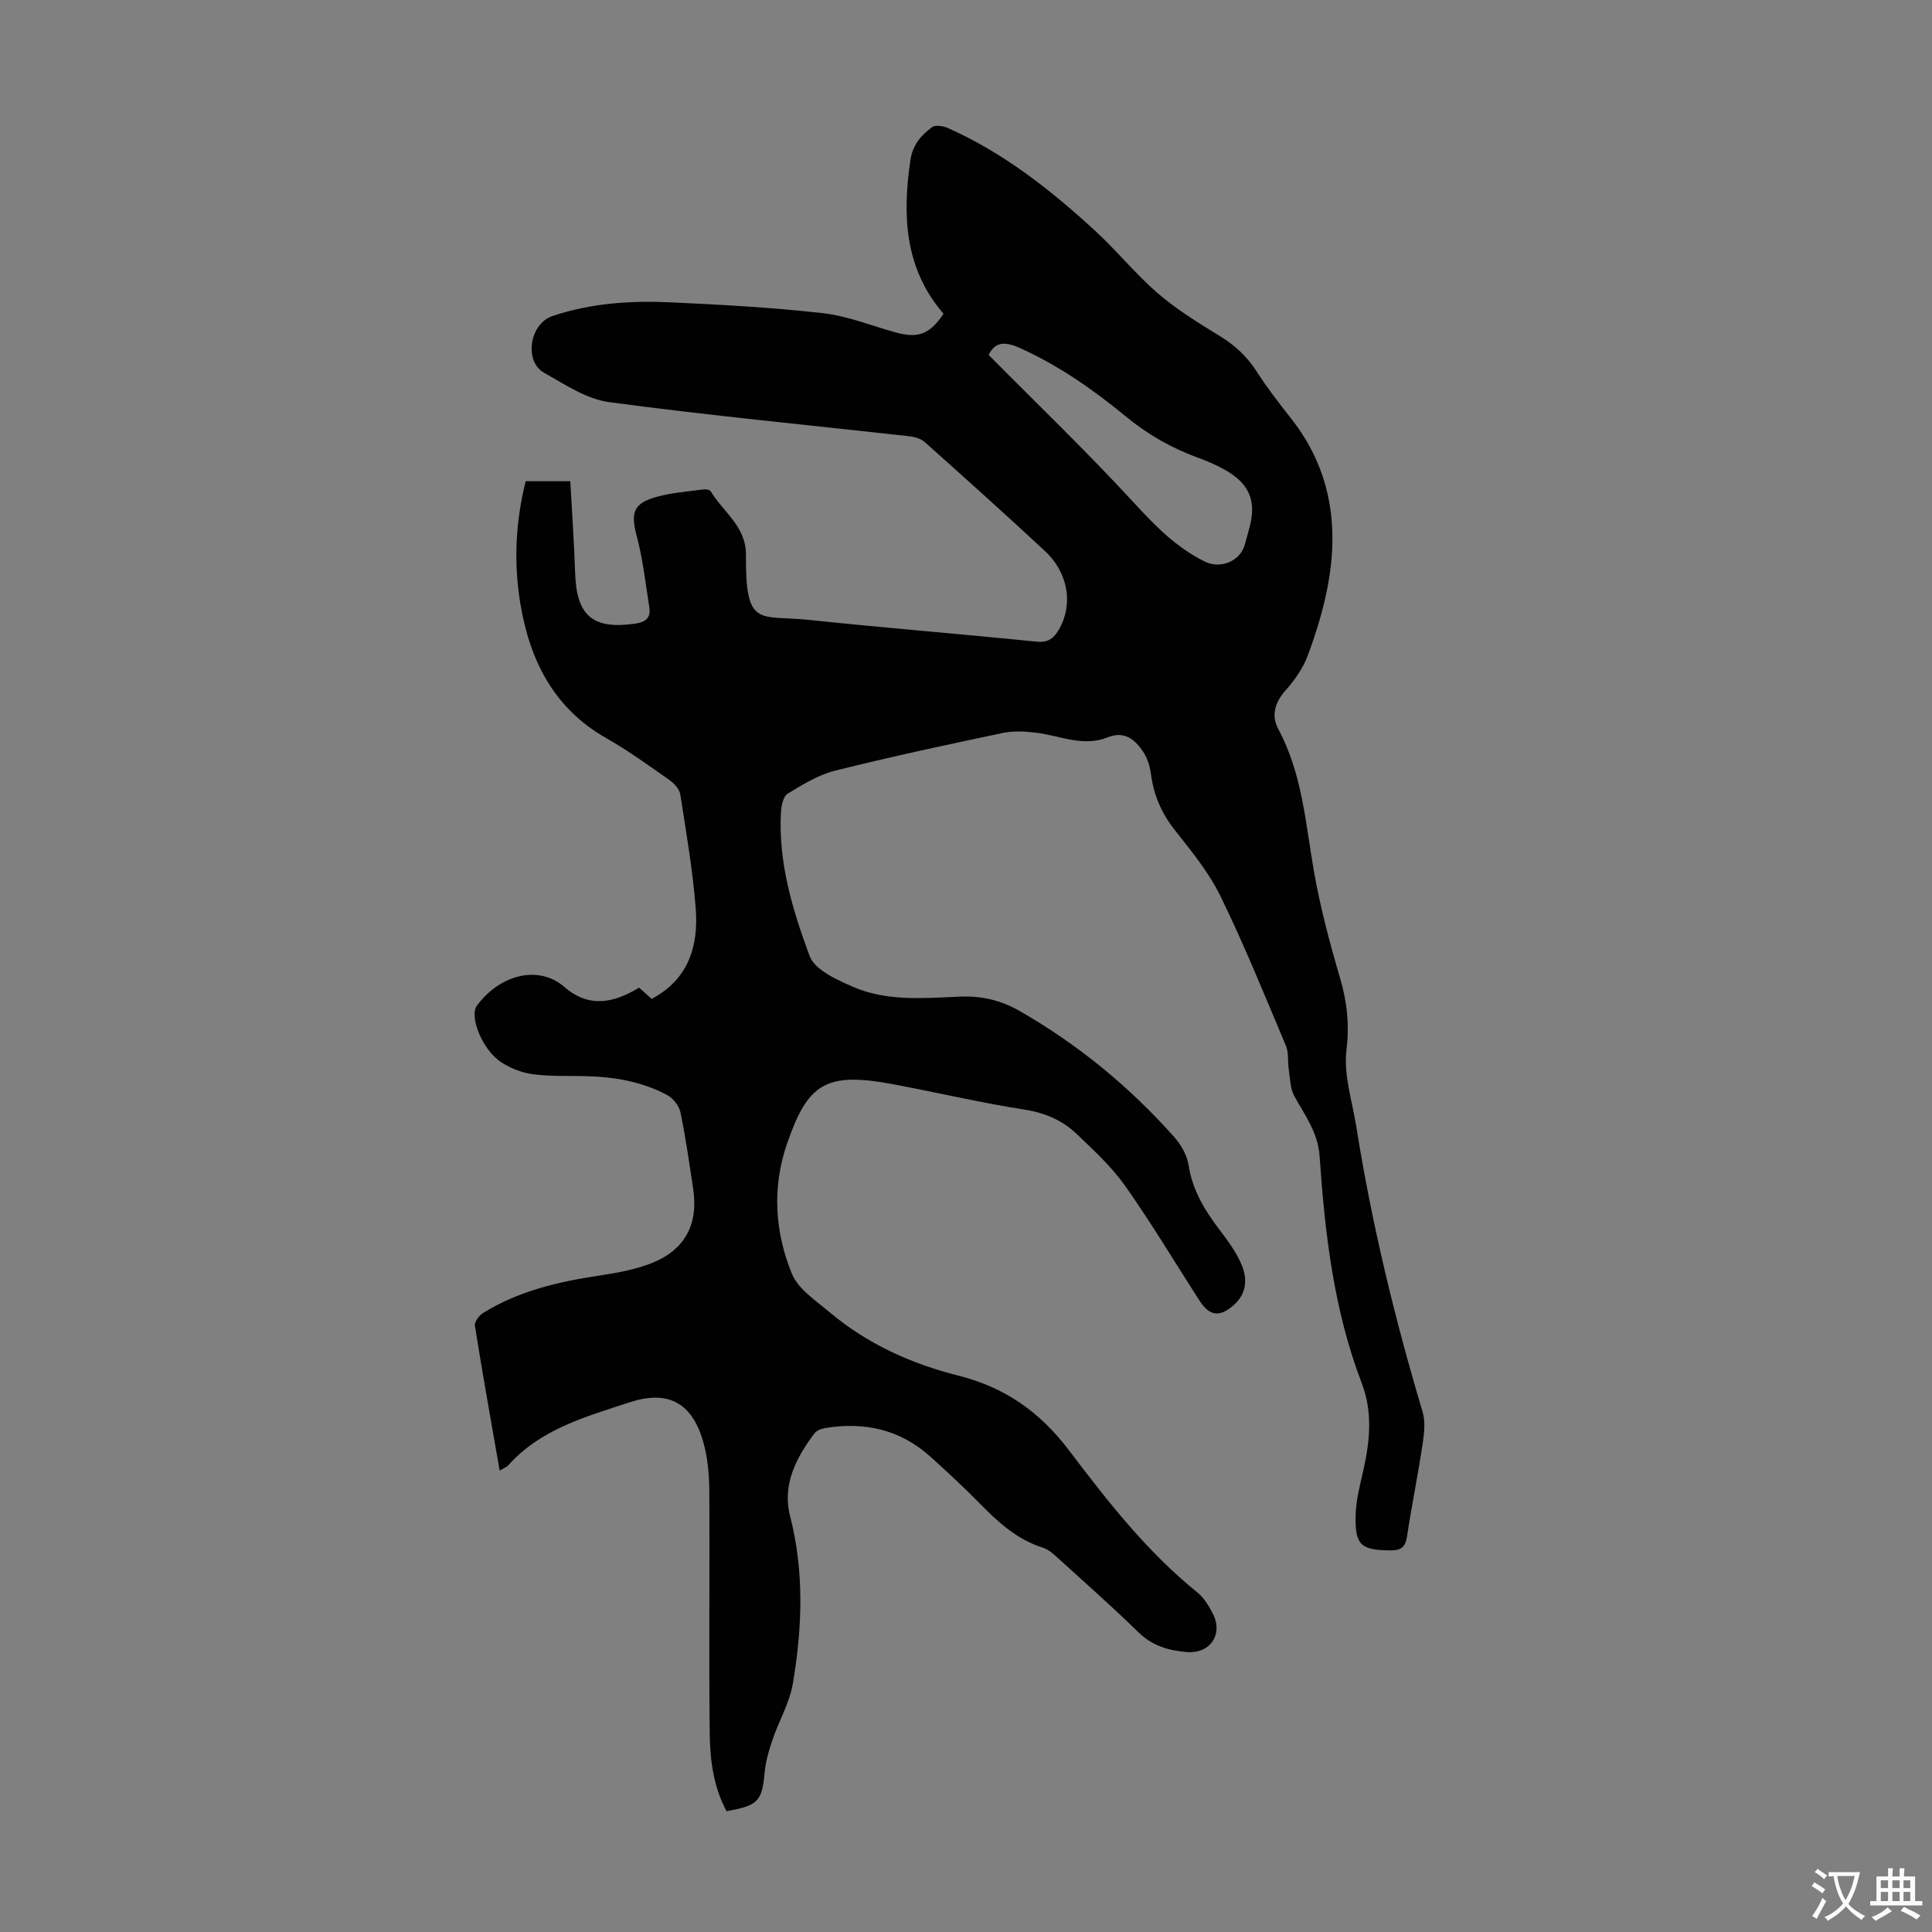 <svg enable-background="new 0 0 400 400" viewBox="0 0 400 400" xmlns="http://www.w3.org/2000/svg"><rect x="0" y="0" width="400" height="400" fill="#808080" stroke="none"/><path d="m103.45 304.48c-1.78-10.23-3.55-20.1-5.13-30-.13-.79.87-2.13 1.7-2.64 7.37-4.57 15.6-6.48 24.07-7.75 3.62-.54 7.32-1.21 10.71-2.53 6.97-2.7 9.82-8.04 8.72-15.38-.8-5.31-1.55-10.63-2.64-15.88-.28-1.35-1.51-2.91-2.73-3.57-5.32-2.86-11.16-3.81-17.16-3.93-3.58-.07-7.19.07-10.72-.4-2.24-.3-4.57-1.23-6.47-2.46-3.93-2.54-6.71-9.5-5.06-11.73 4.88-6.6 12.91-8.4 18.07-3.9 5.12 4.46 10.23 3.36 15.51.17.93.84 1.82 1.64 2.59 2.33 7.67-4.04 9.73-10.98 9.13-18.73-.61-7.9-1.97-15.74-3.19-23.58-.17-1.1-1.25-2.3-2.23-2.99-4.31-3.02-8.58-6.12-13.14-8.71-10.85-6.19-15.78-16.07-17.74-27.78-1.41-8.45-1.03-16.9 1.1-25.39h9.23c.35 6.41.8 12.74 1.01 19.07.29 8.77 3.63 11.64 12.26 10.44 2.09-.29 3.46-1.02 3.1-3.33-.78-4.93-1.31-9.93-2.59-14.73-1.31-4.91-.79-6.87 4.16-8.23 3.1-.85 6.37-1.08 9.58-1.52.51-.07 1.36.04 1.55.37 2.57 4.3 7.34 7.31 7.3 13.14-.12 15.32 2.73 12.42 12.98 13.5 15.69 1.65 31.41 2.91 47.11 4.5 2.29.23 3.48-.48 4.58-2.29 3.13-5.18 2.19-11.86-2.79-16.49-8.2-7.62-16.53-15.1-24.88-22.55-.81-.72-2.14-1.07-3.28-1.2-20.66-2.31-41.37-4.28-61.98-7.04-4.73-.63-9.26-3.68-13.59-6.13-4.06-2.29-3.04-10.08 1.81-11.71 8.01-2.7 16.24-3.21 24.52-2.83 10.5.48 21.02 1.06 31.45 2.24 5.15.58 10.13 2.63 15.19 4.02 4.55 1.24 6.98.31 9.79-3.9-8.05-9.3-8.57-20.32-6.85-31.88.46-3.07 2.22-5.1 4.46-6.75.69-.51 2.3-.26 3.25.16 11.5 5.1 21.25 12.78 30.43 21.2 4.53 4.15 8.42 9.02 13.06 13.02 3.94 3.4 8.46 6.17 12.92 8.91 3.13 1.92 5.61 4.24 7.59 7.34 2.16 3.38 4.65 6.57 7.13 9.73 8.12 10.32 9.92 22.06 7.57 34.59-.92 4.91-2.41 9.76-4.15 14.44-.98 2.63-2.72 5.11-4.61 7.23-2.24 2.51-2.97 5.25-1.49 8 5.01 9.33 5.64 19.64 7.43 29.75 1.3 7.33 3.23 14.58 5.34 21.74 1.47 4.99 1.98 9.67 1.34 14.99-.62 5.12 1.2 10.55 2.04 15.83 3.17 20.01 7.93 39.65 13.73 59.07.63 2.11.3 4.62-.04 6.87-.95 6.3-2.23 12.55-3.18 18.85-.33 2.22-1.17 2.96-3.44 2.94-6.09-.05-7.38-1.04-7.21-7.3.08-3.08.89-6.17 1.58-9.21 1.38-6.09 1.98-12.13-.33-18.15-5.78-15.11-7.62-31-8.71-46.96-.34-4.95-3.06-8.46-5.24-12.44-.87-1.59-.86-3.68-1.15-5.56-.25-1.6.03-3.39-.57-4.82-4.39-10.4-8.62-20.89-13.57-31.02-2.42-4.96-6.06-9.37-9.51-13.75-2.73-3.47-4.31-7.21-4.88-11.54-.21-1.61-.75-3.33-1.65-4.66-1.69-2.51-3.87-4.31-7.31-2.92-5.07 2.04-9.88-.35-14.8-.96-2.27-.28-4.7-.41-6.91.05-11.59 2.44-23.19 4.92-34.68 7.8-3.49.87-6.76 2.87-9.87 4.78-.93.57-1.32 2.53-1.39 3.89-.55 10.39 2.42 20.23 5.95 29.72 1.07 2.87 5.61 4.9 8.98 6.37 7.07 3.08 14.73 2.33 22.19 2.03 4.45-.18 8.44.77 12.19 2.91 12.15 6.94 22.84 15.72 32.13 26.17 1.42 1.59 2.65 3.78 2.97 5.84.81 5.21 3.36 9.37 6.45 13.42 1.74 2.29 3.51 4.69 4.58 7.32 1.18 2.89.95 5.92-1.75 8.26-2.9 2.51-4.95 2.25-7.08-1.06-5.08-7.9-9.91-15.98-15.32-23.65-2.8-3.97-6.49-7.37-10.04-10.76-2.94-2.8-6.47-4.37-10.68-5.03-9.15-1.43-18.18-3.56-27.29-5.27-13.98-2.63-17.71-.2-22.01 12.28-3.12 9.05-2.55 18.25.99 26.92 1.31 3.21 4.96 5.58 7.83 8 7.75 6.53 16.88 10.66 26.56 13.09 9.78 2.46 17 7.56 23.1 15.63 7.94 10.5 16.12 20.94 26.51 29.32 1.34 1.08 2.31 2.74 3.13 4.3 2.24 4.24-.44 8.38-5.3 8.01-3.68-.28-7.14-1.24-10.02-4.05-5.45-5.31-11.15-10.36-16.79-15.48-.89-.81-1.89-1.71-3-2.06-5.44-1.71-9.41-5.38-13.27-9.33-3.21-3.28-6.59-6.39-9.99-9.47-6.25-5.66-13.65-7.34-21.83-5.99-.8.13-1.8.52-2.26 1.12-3.81 5.06-6.69 10.66-5.03 17.11 2.96 11.55 2.52 23.11.58 34.63-.67 3.99-2.87 7.71-4.2 11.61-.75 2.19-1.42 4.47-1.64 6.76-.56 6.03-1.28 6.93-7.9 8.09-2.7-5-3.42-10.57-3.48-16.11-.19-16.78.02-33.57-.09-50.35-.02-3.42-.36-6.97-1.32-10.23-2.34-7.94-7.31-10.54-15.19-7.95-9.09 2.99-18.49 5.54-25.21 13.15-.37.31-.91.5-1.68.99zm101.24-230.99c10.21 10.31 20.44 20.13 30.03 30.55 4.44 4.82 8.83 9.34 14.76 12.25 3.08 1.51 7.11.04 8.17-3.3.37-1.17.65-2.37.98-3.55 1.59-5.6.13-9.27-5.03-12.17-1.74-.98-3.6-1.79-5.48-2.47-5.51-2-10.48-4.83-15.02-8.57-6.73-5.54-13.82-10.5-21.85-14.14-3.38-1.54-5.29-1.21-6.56 1.4z" fill="#010102"/><g fill="#fcfbfa"><path d="m377.9 391.2c-.2.3-.4.5-.6.8-.7-.6-1.4-1-2.2-1.5.2-.3.4-.5.5-.8.6.4 1.4.8 2.3 1.5zm-1.8 6.1c-.2-.2-.5-.4-.9-.6.4-.6.8-1.2 1.2-1.9s.7-1.3.9-1.9c.3.3.5.5.8.7-.7 1.3-1.4 2.6-2 3.7zm2.2-9c-.3.3-.5.5-.6.8-.6-.6-1.3-1.1-2-1.5.3-.3.5-.5.6-.7.6.5 1.3.9 2 1.4zm.3.2v-.9h2 4.5c-.3 1.3-.6 2.5-1 3.6s-.9 2.1-1.4 3c.4.5 1 1 1.6 1.4s1.2.8 1.9 1.1c-.3.2-.5.4-.8.8-.4-.3-1-.7-1.6-1.2s-1.2-1.1-1.6-1.6c-.5.6-1.1 1.1-1.7 1.6s-1.4.9-2.1 1.4c-.1-.3-.3-.5-.7-.8.6-.2 1.2-.5 1.9-1s1.4-1.1 2-1.8c-.5-.8-.9-1.6-1.2-2.5s-.6-2-.8-3.2c-.4.1-.7.1-1 .1zm2.5 2.7c.3 1 .7 1.7 1 2.2.3-.5.6-1.1 1-2s.6-1.9.9-3h-3.2-.4c.1.9.3 1.8.7 2.8z"/><path d="m396.5 388.5v1.5 3.6h1.5v.9c-.4 0-1 0-1.7 0h-7.9c-.5 0-.9 0-1.2 0v-.9h1.3v-3.5c0-.7 0-1.2 0-1.6h2.4c0-.8 0-1.4 0-1.7h1c0 .3-.1.8-.1 1.7h1.5c0-.8 0-1.4 0-1.7h1c0 .3-.1.9-.1 1.7zm-8.2 9.2c-.2-.3-.5-.5-.8-.8.8-.3 1.4-.6 1.9-.9s1-.7 1.4-1.1c.3.3.6.5.9.8-1.6 1-2.8 1.6-3.4 2zm2.6-6.8v-1.6h-1.5v1.6zm0 2.7v-1.9h-1.5v1.9zm2.4-2.7v-1.6h-1.5v1.6zm0 2.7v-1.9h-1.5v1.9zm.2 2 .7-.8c.4.2.9.5 1.6.8s1.3.7 1.8 1c-.3.3-.5.5-.8.8-.4-.3-1.5-1-3.3-1.8zm2-4.7v-1.6h-1.4v1.6zm0 2.7v-1.9h-1.4v1.9z"/></g></svg>